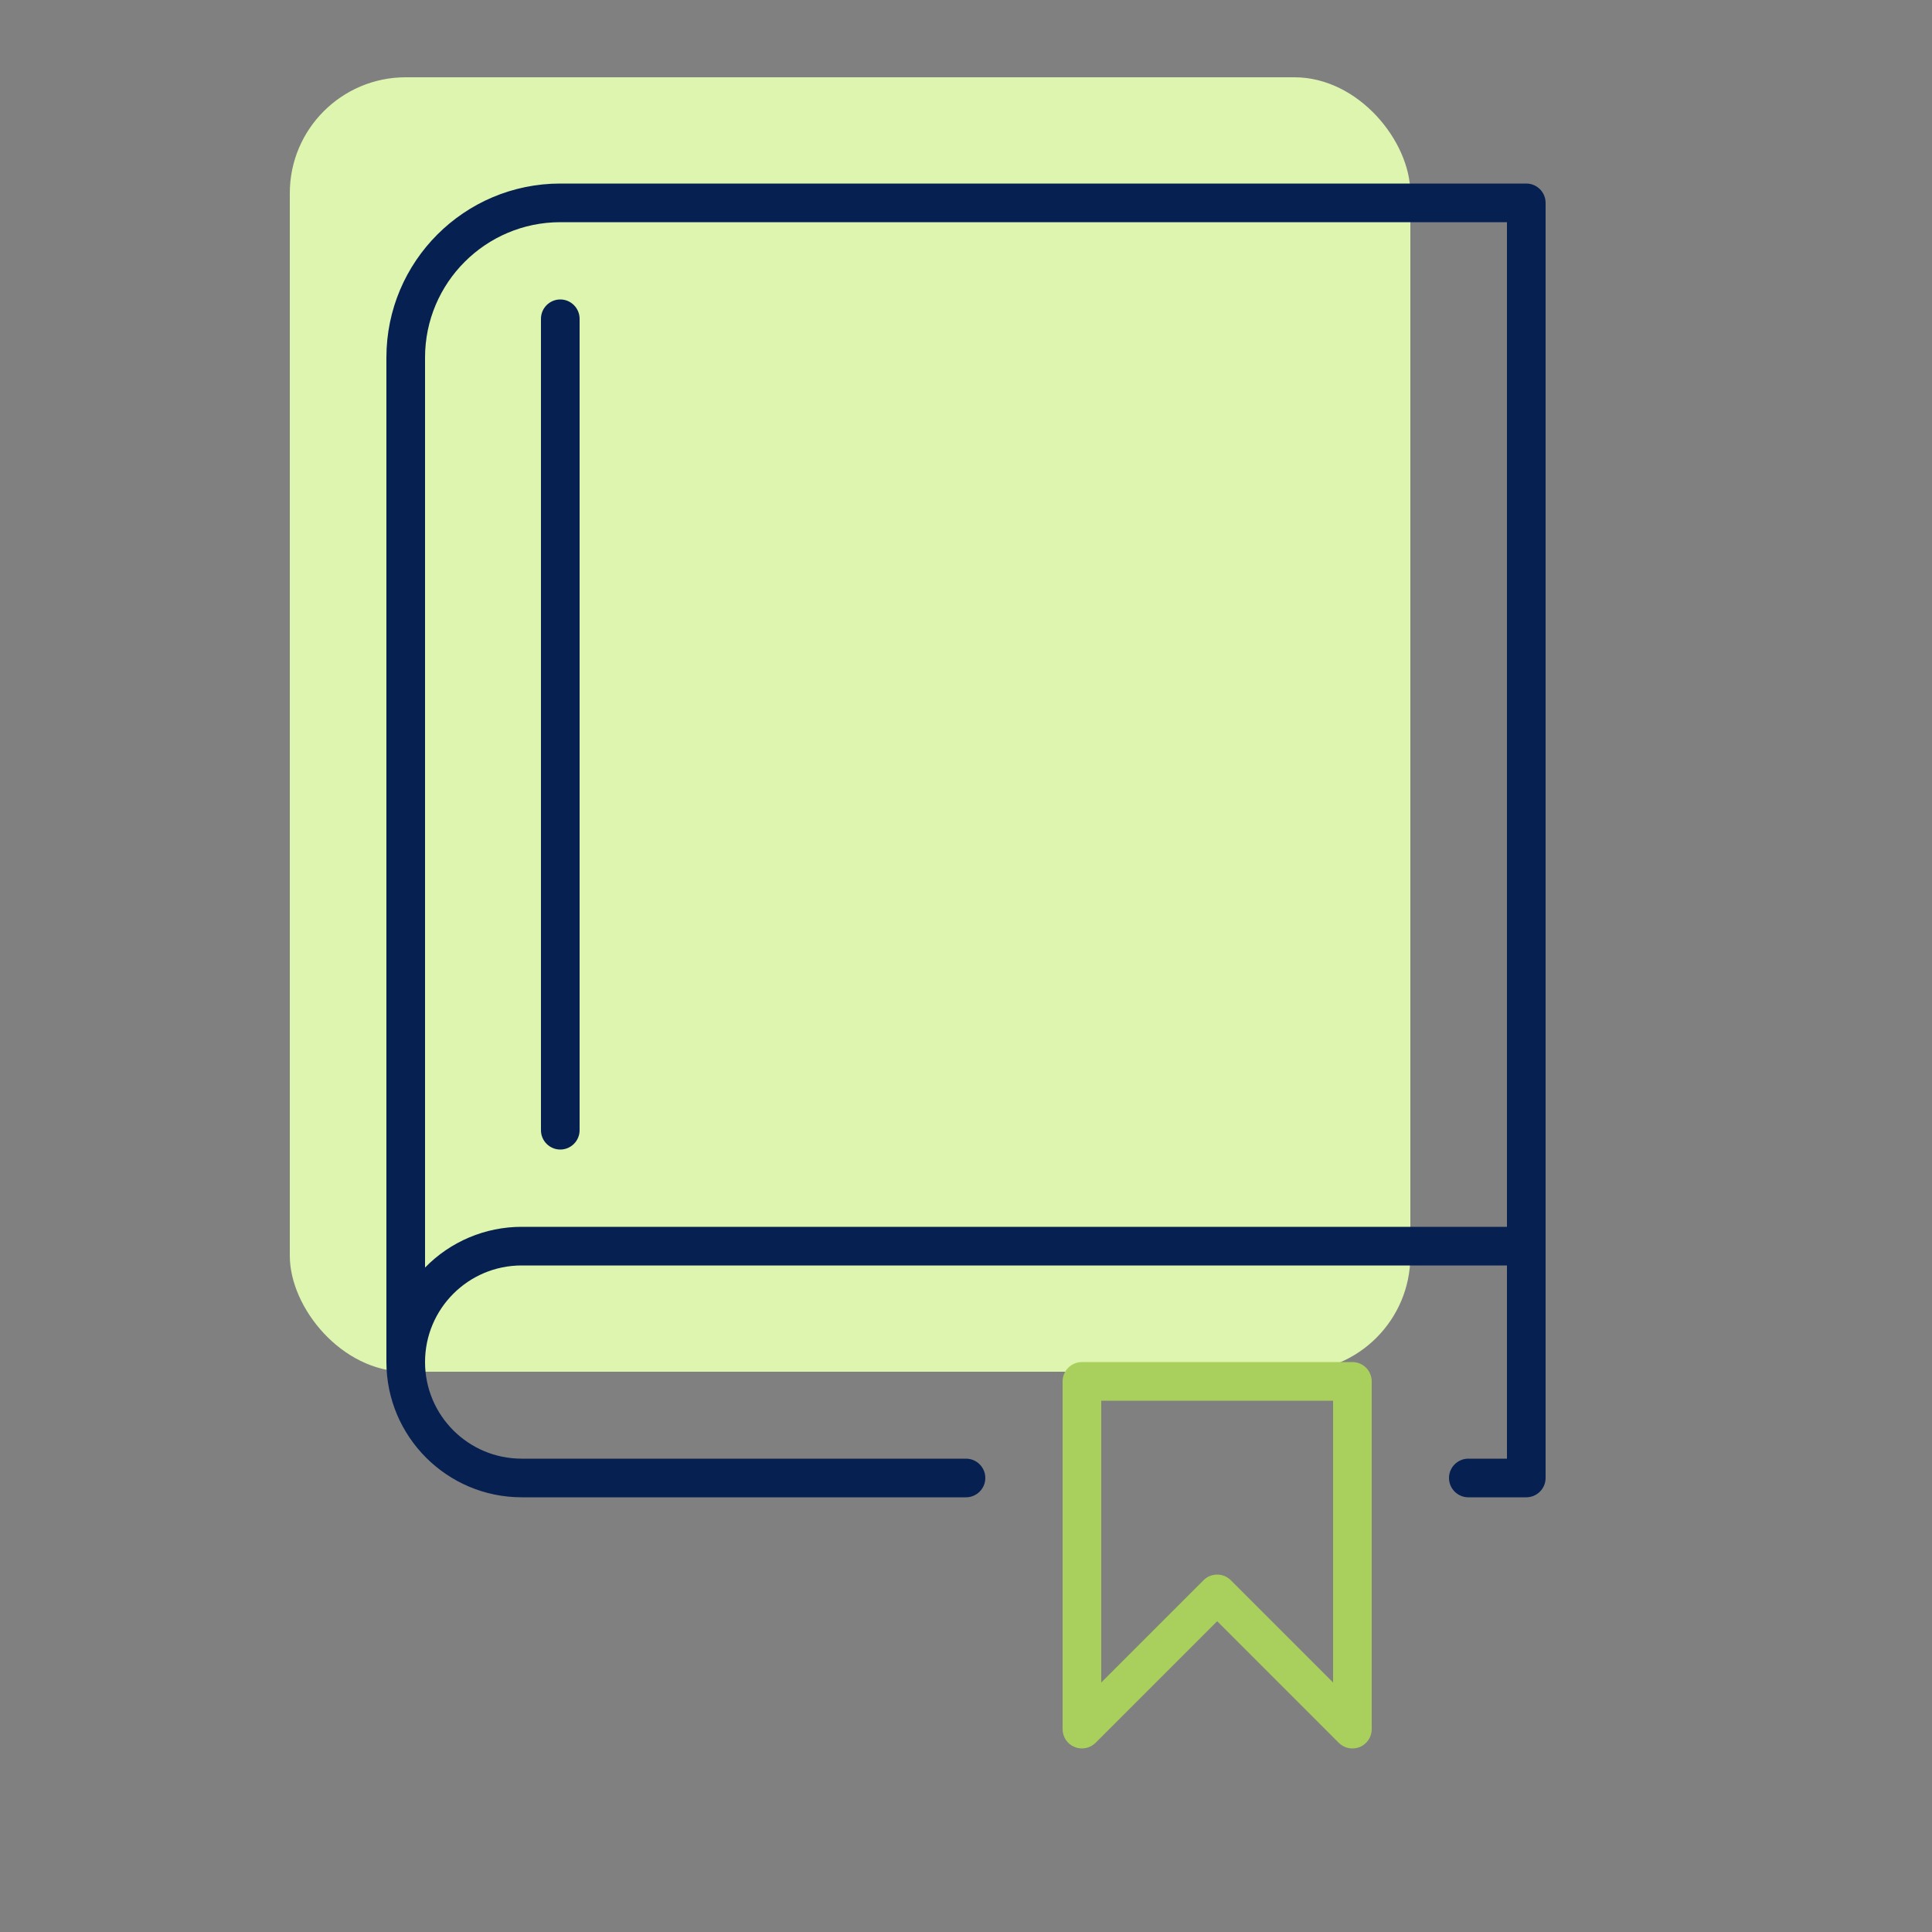 <svg width="100" height="100" viewBox="0 0 100 100" fill="none" xmlns="http://www.w3.org/2000/svg">
<rect x="0" y="0" width="100" height="100" fill="#808080" stroke="none"/>
<rect x="15" y="4" width="58" height="67" rx="6" fill="#DDF5AE"/>
<path d="M79 9.5H29C24.031 9.504 20.004 13.531 20 18.5V70.5C20.004 74.363 23.137 77.496 27 77.5H50C50.551 77.5 51 77.051 51 76.5C51 75.949 50.551 75.5 50 75.5H27C24.238 75.5 22 73.262 22 70.5C22 67.738 24.238 65.5 27 65.5H78V75.5H76C75.449 75.5 75 75.949 75 76.5C75 77.051 75.449 77.5 76 77.5H79C79.266 77.5 79.519 77.394 79.707 77.207C79.894 77.019 80 76.766 80 76.5V10.5C80 10.234 79.894 9.98 79.707 9.793C79.519 9.605 79.266 9.5 79 9.5ZM27 63.5C25.117 63.5 23.312 64.262 22 65.609V18.5C22.004 14.637 25.137 11.504 29 11.5H78V63.5L27 63.5ZM30 16.5V58.5C30 59.051 29.551 59.5 29 59.5C28.449 59.5 28 59.051 28 58.5V16.5C28 15.949 28.449 15.5 29 15.5C29.551 15.5 30 15.949 30 16.5Z" fill="#072052"/>
<path d="M70 70.5H56C55.449 70.5 55 70.949 55 71.5V89.5C55 89.906 55.242 90.269 55.617 90.422C55.992 90.578 56.422 90.492 56.707 90.207L63 83.914L69.293 90.207C69.578 90.492 70.008 90.578 70.383 90.426C70.758 90.269 71 89.906 71 89.5V71.5C71 71.234 70.894 70.981 70.707 70.793C70.519 70.606 70.266 70.5 70 70.5ZM69 87.086L63.707 81.793C63.52 81.606 63.266 81.5 63 81.5C62.734 81.5 62.48 81.606 62.293 81.793L57 87.086V72.5H69L69 87.086Z" fill="#A9D05C"/>
</svg>
